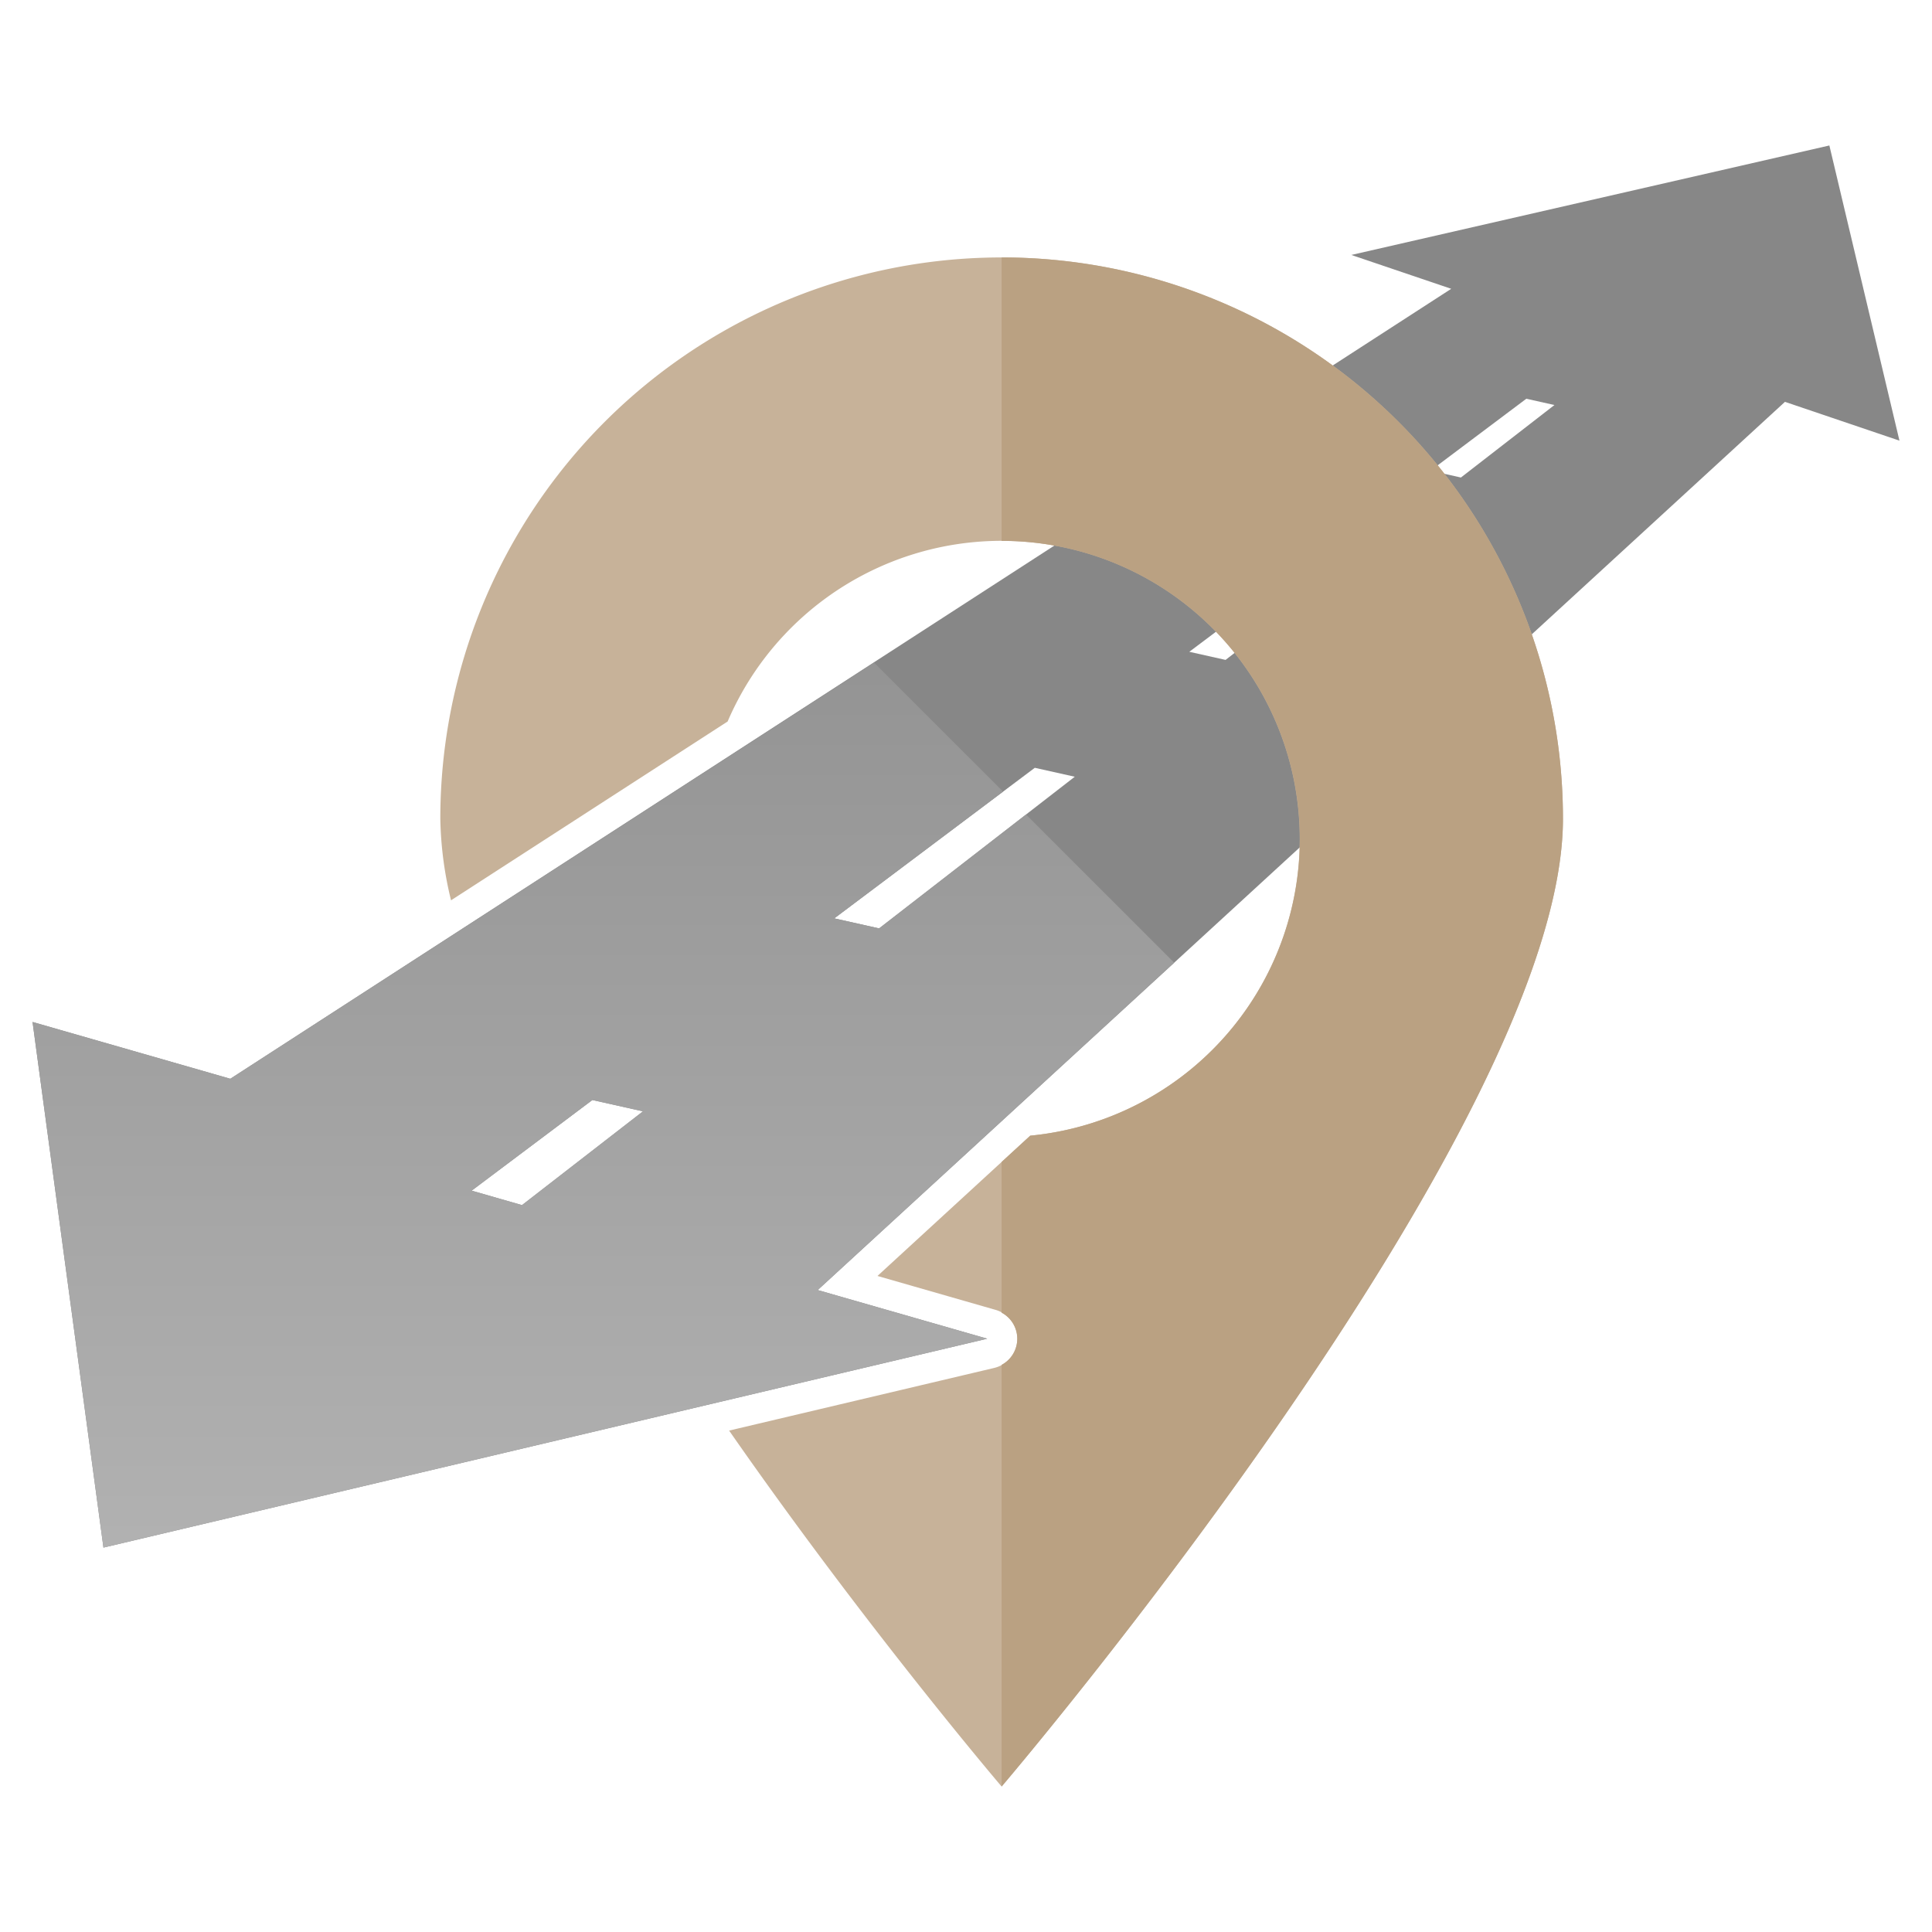 <?xml version="1.0" encoding="UTF-8"?> <svg xmlns="http://www.w3.org/2000/svg" xmlns:xlink="http://www.w3.org/1999/xlink" id="Layer_1" data-name="Layer 1" width="200" height="200" viewBox="0 0 200 200"><defs><style>.cls-1{fill:#878787;}.cls-2{fill:#c7b299;}.cls-3{fill:url(#linear-gradient);}.cls-4{fill:#baa182;}</style><linearGradient id="linear-gradient" x1="62.46" y1="165.801" x2="62.46" y2="-20.872" gradientUnits="userSpaceOnUse"><stop offset="0" stop-color="#b3b3b3"></stop><stop offset="1" stop-color="#777"></stop></linearGradient></defs><path class="cls-1" d="M196.631,45.616,189.375,15.06,139.887,26.393,150.23,29.897,23.841,111.674,3.369,105.795l7.34,54.411,91.487-21.624-17.547-5.037L184.778,41.599Zm-147.807,77.64,12.498-9.383,5.239,1.173-12.525,9.708Zm42.179-27.148-4.639-1.039,20.758-15.586,4.137.925ZM126.87,68.313l-3.754-.84,13.87-10.416,3.419.764Zm24.363-18.881-3.15-.705,9.921-7.45,2.91.651Z"></path><path class="cls-2" d="M103.687,26.65A58.107,58.107,0,0,0,45.581,84.758a37.988,37.988,0,0,0,1.11,8.442L75.324,74.689A30.86,30.86,0,1,1,106.65,117.564l-15.814,14.522,12.219,3.509a3.109,3.109,0,0,1-.142,6.015L75.478,148.094c14.239,20.467,28.209,36.846,28.209,36.846s58.11-68.088,58.11-100.182A58.107,58.107,0,0,0,103.687,26.65Z"></path><path class="cls-3" d="M121.552,99.658,106.213,84.319l-15.21,11.789-4.639-1.039,17.474-13.123L90.486,68.593,23.841,111.674,3.369,105.795l7.34,54.411,91.487-21.624-17.547-5.037ZM54.036,124.753l-5.212-1.497,12.498-9.383,5.239,1.173Z"></path><path class="cls-4" d="M103.687,26.65V55.993a30.856,30.856,0,0,1,2.963,61.571l-2.963,2.72v15.612a3.049,3.049,0,0,1,0,5.387V184.94s58.11-68.088,58.11-100.182A58.107,58.107,0,0,0,103.687,26.65Z"></path></svg> 